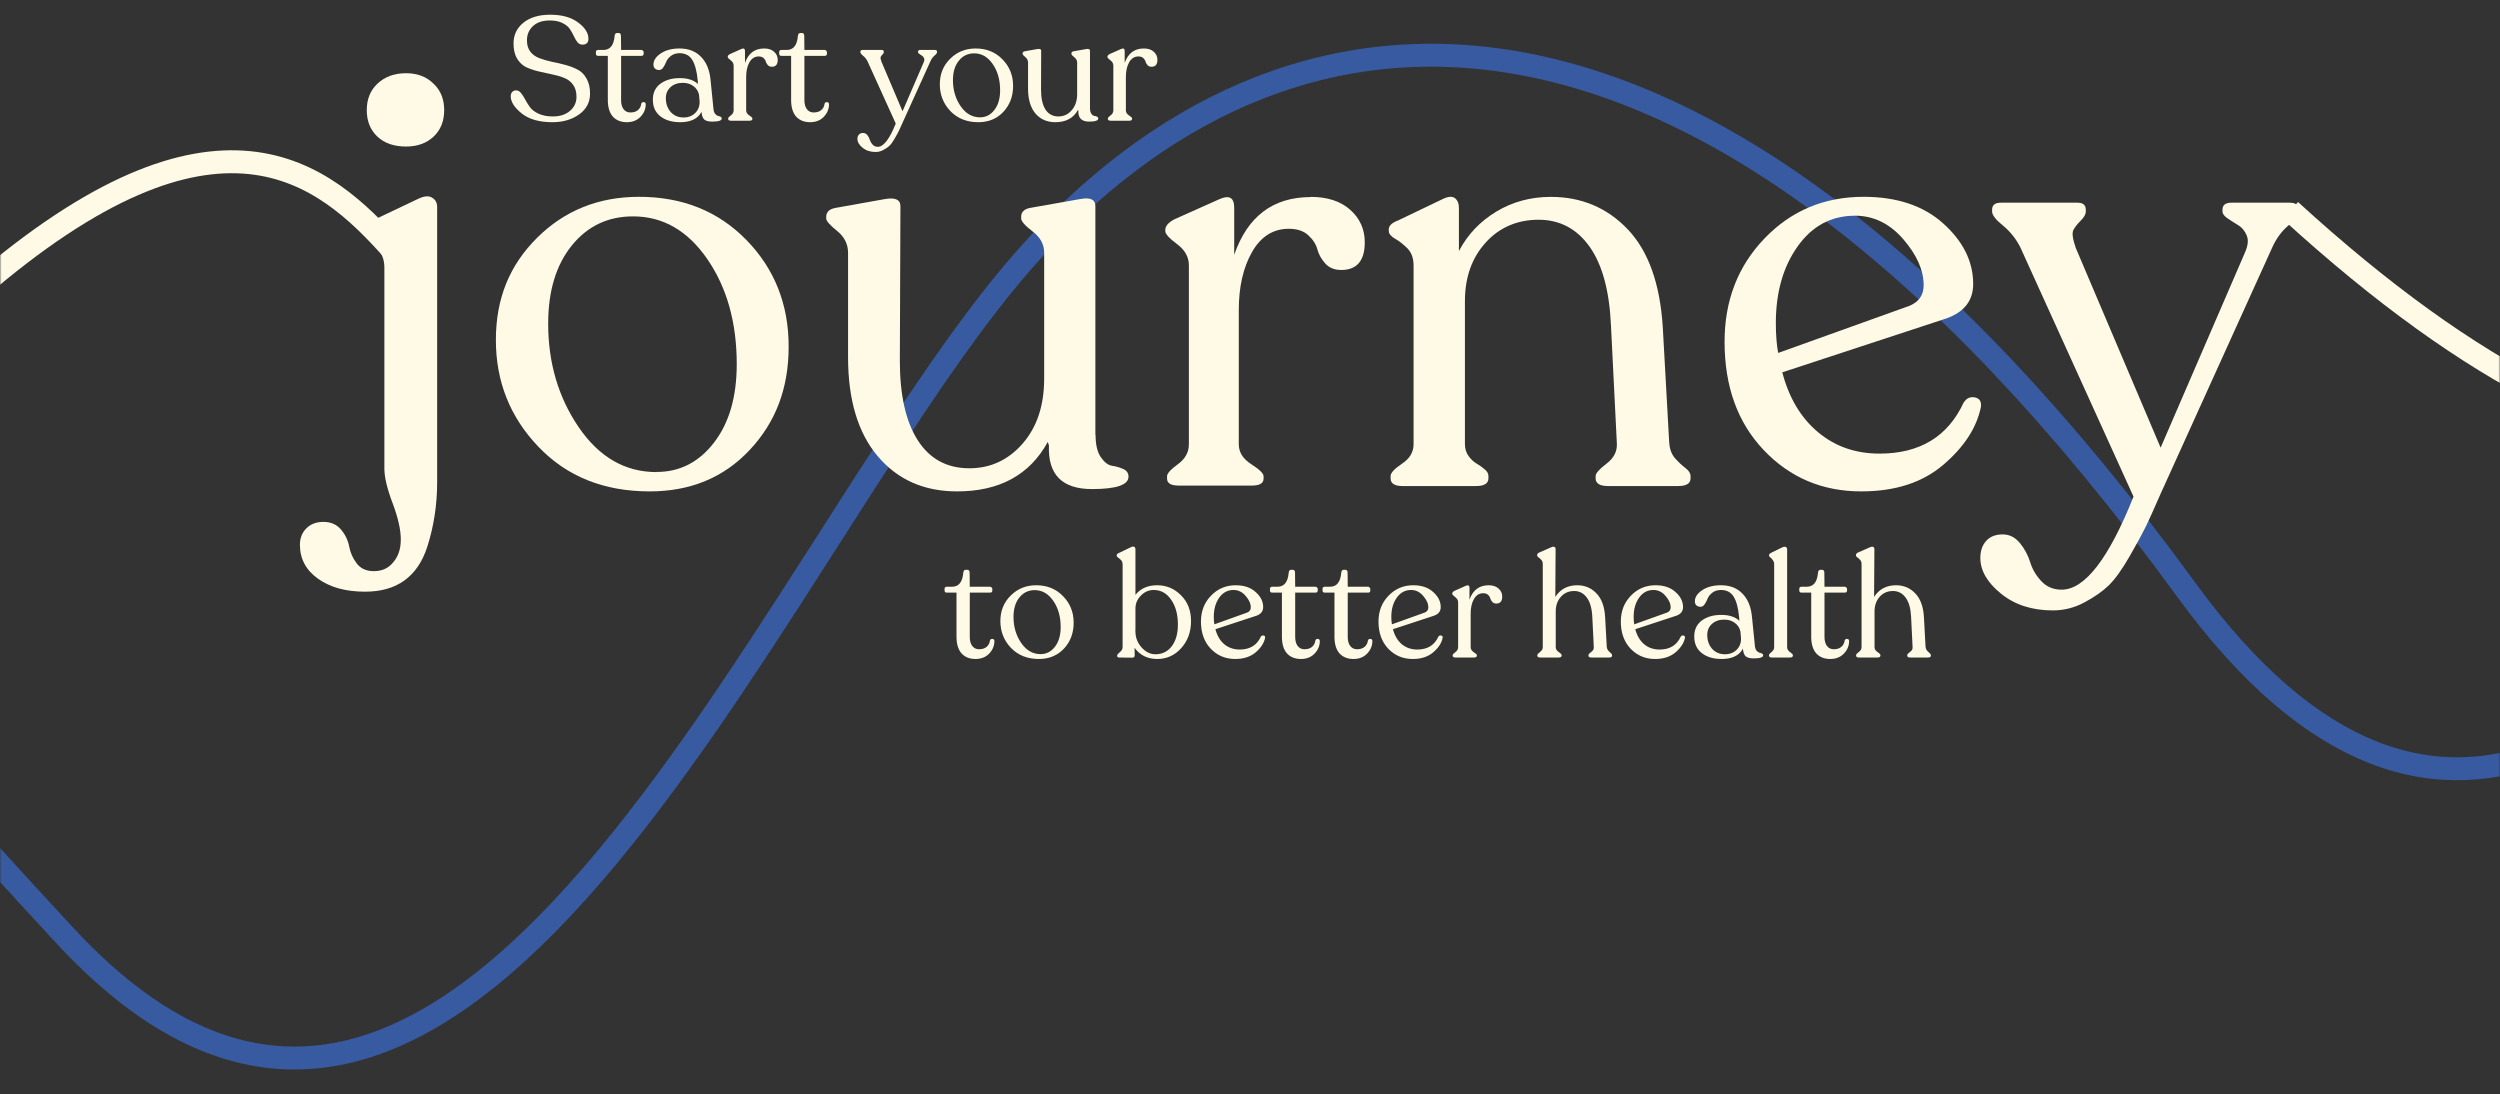 <?xml version="1.0" encoding="UTF-8"?> <svg xmlns="http://www.w3.org/2000/svg" width="763" height="334" viewBox="0 0 763 334" fill="none"><rect x="0" y="0" width="763" height="334" fill="#333333" stroke="none"/><g clip-path="url(#clip0_2518_16080)"><mask id="mask0_2518_16080" style="mask-type:alpha" maskUnits="userSpaceOnUse" x="0" y="-8" width="763" height="342"><rect y="-8" width="763" height="342" fill="#D9D9D9"></rect></mask><g mask="url(#mask0_2518_16080)"><path d="M-379.539 70.014C-211.324 12.039 -99.988 156.234 19.82 285.563C139.628 414.893 232.812 174.072 309.054 83.393C385.296 -7.286 513.573 -31.07 667.267 180.02C820.96 391.109 973.04 -65.261 991.596 -246.62" stroke="#375AA0" stroke-width="7"></path><path d="M334.367 132.71C334.367 135.705 334.899 137.991 335.983 139.548C337.067 141.105 338.19 141.972 339.392 142.15C340.594 142.327 341.737 142.662 342.802 143.135C343.886 143.608 344.418 144.396 344.418 145.48C344.418 148.003 340.693 149.264 333.263 149.264C324.158 149.264 319.783 144.83 320.138 135.962L319.783 134.878C314.265 144.948 305.042 149.974 292.094 149.974C282.023 149.974 273.963 146.407 267.912 139.272C261.862 132.138 258.827 122.048 258.827 108.982V77.154C258.827 74.513 257.723 72.306 255.496 70.493C253.27 68.699 252.166 67.438 252.166 66.709V66.177C252.166 64.738 253.073 63.831 254.866 63.477L269.962 60.777C273.194 60.185 274.81 60.895 274.81 62.925L274.633 110.204C274.633 120.629 276.465 128.689 280.111 134.385C283.757 140.08 289.02 142.918 295.839 142.918C302.303 142.918 307.742 140.396 312.117 135.37C316.492 130.345 318.679 123.743 318.679 115.584V77.115C318.679 74.592 317.517 72.444 315.171 70.65C312.826 68.857 311.663 67.536 311.663 66.689V66.157C311.663 64.718 312.57 63.812 314.364 63.457L329.637 60.757C332.751 60.166 334.308 60.875 334.308 62.905V132.67L334.367 132.71Z" fill="#FFFAE6"></path><path d="M399.974 60.088C405.117 60.088 409.177 61.408 412.114 64.049C415.05 66.69 416.528 69.981 416.528 73.942C416.528 79.579 414.124 82.397 409.335 82.397C407.305 82.397 405.669 81.747 404.487 80.426C403.285 79.106 402.477 77.667 402.063 76.11C401.649 74.553 400.723 73.115 399.284 71.794C397.846 70.474 395.875 69.823 393.352 69.823C388.563 69.823 384.818 72.188 382.118 76.918C379.418 81.648 378.079 87.56 378.079 94.635V135.627C378.079 138.032 379.34 140.042 381.862 141.658C384.385 143.274 385.646 144.516 385.646 145.343V146.053C385.646 147.491 384.444 148.201 382.06 148.201H359.77C357.366 148.201 356.183 147.491 356.183 146.053V145.343C356.183 144.516 357.287 143.274 359.514 141.658C361.721 140.042 362.845 138.032 362.845 135.627V80.978C362.845 78.455 361.642 76.307 359.258 74.514C356.853 72.721 355.651 71.4 355.651 70.553V70.198C355.651 68.996 356.558 67.931 358.351 66.966L372.009 60.856C375.122 59.418 376.679 60.265 376.679 63.379V77.766C380.759 66.02 388.543 60.147 400.053 60.147L399.974 60.088Z" fill="#FFFAE6"></path><path d="M509.47 135.234C509.588 137.145 510.199 138.702 511.263 139.904C512.347 141.106 513.391 142.092 514.416 142.86C515.441 143.649 515.954 144.457 515.954 145.284V145.994C515.954 147.551 514.692 148.339 512.17 148.339H490.767C488.244 148.339 486.983 147.551 486.983 145.994V145.284C486.983 144.457 488.086 143.195 490.313 141.501C492.521 139.825 493.585 137.796 493.467 135.391L491.674 99.425C491.201 88.763 489.013 80.702 485.111 75.243C481.209 69.784 476.026 67.065 469.562 67.065C463.097 67.065 457.579 69.41 453.382 74.081C449.184 78.751 447.095 84.683 447.095 91.877V135.569C447.095 137.007 447.489 138.229 448.257 139.254C449.026 140.279 449.854 141.028 450.682 141.501C451.509 141.974 452.337 142.545 453.106 143.215C453.894 143.865 454.268 144.555 454.268 145.284V145.994C454.268 147.551 453.007 148.339 450.485 148.339H428.018C425.613 148.339 424.411 147.551 424.411 145.994V145.284C424.411 144.319 425.574 143.077 427.919 141.501C430.264 139.944 431.427 137.973 431.427 135.569V81.097C431.427 78.83 430.796 77.056 429.535 75.795C428.274 74.534 427.013 73.548 425.751 72.839C424.49 72.11 423.86 71.341 423.86 70.494V69.962C423.86 68.878 424.825 67.991 426.737 67.262L440.217 60.798C441.892 59.97 443.153 59.832 444.001 60.443C444.829 61.054 445.262 62.059 445.262 63.498V76.623C447.903 71.597 451.706 67.577 456.673 64.581C461.639 61.586 467.197 60.088 473.306 60.088C482.647 60.088 490.472 63.379 496.778 69.981C503.065 76.584 506.631 86.516 507.479 99.819L509.449 135.234H509.47Z" fill="#FFFAE6"></path><path d="M698.979 61.88C700.654 61.88 701.501 62.59 701.501 64.028V64.56C701.501 65.644 700.456 67.083 698.348 68.876C696.259 70.67 694.604 72.956 693.402 75.715L659.425 150.683C657.375 155.353 655.898 158.684 654.932 160.655C653.966 162.626 652.33 165.661 649.985 169.74C647.64 173.82 645.512 176.776 643.6 178.648C641.689 180.5 639.186 182.235 636.131 183.871C633.076 185.506 629.864 186.295 626.514 186.295C620.168 186.295 614.886 184.58 610.688 181.171C606.49 177.761 604.401 174.135 604.401 170.292C604.401 168.144 604.993 166.39 606.195 165.069C607.397 163.749 609.072 163.099 611.22 163.099C613.25 163.099 615.004 163.966 616.442 165.7C617.881 167.434 618.926 169.385 619.596 171.534C620.246 173.682 621.389 175.633 623.005 177.367C624.621 179.101 626.69 179.968 629.213 179.968C636.288 179.968 643.6 170.489 651.148 151.57L616.621 75.518C615.3 72.877 613.527 70.67 611.319 68.857C609.092 67.063 607.988 65.624 607.988 64.541V64.008C607.988 62.57 608.895 61.86 610.688 61.86H634.062C635.737 61.86 636.584 62.57 636.584 64.008V64.541C636.584 65.388 636.072 66.314 635.047 67.319C634.023 68.344 633.273 69.29 632.8 70.197C632.327 71.103 632.564 72.916 633.53 75.675L659.425 136.631L685.144 77.114C686.11 74.966 686.287 73.192 685.676 71.813C685.085 70.433 684.237 69.408 683.153 68.758C682.069 68.108 681.005 67.418 679.921 66.689C678.837 65.979 678.305 65.25 678.305 64.541V64.008C678.305 62.57 679.212 61.86 681.005 61.86H698.979V61.88Z" fill="#FFFAE6"></path><path d="M1473.06 -64.762C1452.11 -88.285 1410.21 -123.202 1336.33 -59.249C1262.45 4.704 1233.78 33.373 1129.03 -1.912C1024.28 -37.196 984.587 23.449 933.866 86.299C883.145 149.15 811.914 167.453 699.004 64.246" stroke="#FFFAE6" stroke-width="7"></path><path d="M198.266 149.973C184.352 149.973 173.059 145.46 164.368 136.395C155.677 127.349 151.342 116.47 151.342 103.759C151.342 91.047 155.539 80.898 163.935 72.562C172.33 64.225 182.697 60.067 195.034 60.067C208.336 60.067 219.274 64.481 227.847 73.291C236.42 82.1 240.696 92.92 240.696 105.749C240.696 118.579 236.735 128.847 228.833 137.301C220.93 145.756 210.741 149.973 198.266 149.973ZM200.414 144.041C207.489 144.041 213.323 141.046 217.934 135.055C222.546 129.063 224.852 121.102 224.852 111.149C224.852 98.438 221.856 87.756 215.865 79.065C209.874 70.374 202.326 66.038 193.201 66.038C185.535 66.038 179.287 69.014 174.498 74.946C169.709 80.878 167.305 88.82 167.305 98.773C167.305 110.755 170.419 121.318 176.646 130.423C182.874 139.528 190.796 144.081 200.374 144.081L200.414 144.041Z" fill="#FFFAE6"></path><path d="M599.356 122.836C600.184 121.515 601.327 121.003 602.766 121.299C604.204 121.594 604.796 122.58 604.56 124.275C603.239 130.62 599.396 136.493 593.051 141.893C586.705 147.293 578.368 149.973 568.061 149.973C556.197 149.973 546.284 145.776 538.302 137.38C530.32 128.985 526.34 117.968 526.34 104.291C526.34 91.698 530.419 81.194 538.558 72.739C546.697 64.284 556.768 60.067 568.77 60.067C578.959 60.067 587.079 62.787 593.129 68.246C599.18 73.705 602.214 79.834 602.214 86.672C602.214 91.836 599.396 95.363 593.76 97.275L543.958 113.632C545.988 121.417 549.615 127.507 554.837 131.882C560.06 136.257 566.307 138.444 573.618 138.444C585.955 138.444 594.529 133.222 599.337 122.796L599.356 122.836ZM566.09 65.841C558.897 65.841 553.083 68.955 548.649 75.183C544.214 81.41 541.988 89.215 541.988 98.556C541.988 102.143 542.224 105.217 542.697 107.72L582.783 93.334C585.66 92.131 587.099 90.042 587.099 87.047C587.099 82.494 585.029 77.823 580.89 73.015C576.751 68.226 571.805 65.822 566.051 65.822L566.09 65.841Z" fill="#FFFAE6"></path><path d="M119.932 76.338C98.981 52.815 66.538 24.585 -7.34 88.538C-81.217 152.491 -109.884 181.159 -214.635 145.875C-319.385 110.591 -359.08 171.236 -409.801 234.086C-460.523 296.936 -531.754 315.24 -644.664 212.033" stroke="#FFFAE6" stroke-width="7"></path></g><path d="M123.934 44.721C120.235 44.721 117.311 43.706 115.163 41.678C113.015 39.649 111.941 36.964 111.941 33.623C111.941 30.281 113.015 27.596 115.163 25.568C117.43 23.42 120.354 22.346 123.934 22.346C127.395 22.346 130.199 23.42 132.347 25.568C134.495 27.596 135.569 30.281 135.569 33.623C135.569 36.964 134.495 39.649 132.347 41.678C130.199 43.706 127.395 44.721 123.934 44.721ZM111.404 180.582C105.557 180.582 100.783 179.269 97.084 176.644C93.385 174.018 91.535 170.558 91.535 166.262C91.535 164.233 92.192 162.562 93.504 161.25C94.817 159.937 96.547 159.281 98.695 159.281C100.962 159.281 102.752 160.056 104.065 161.608C105.378 163.159 106.213 164.889 106.571 166.799C106.929 168.708 107.705 170.438 108.898 171.99C110.091 173.541 111.822 174.317 114.089 174.317C116.595 174.317 118.564 173.422 119.996 171.632C121.547 169.842 122.323 167.515 122.323 164.651C122.323 161.667 121.488 157.968 119.817 153.553C118.146 149.137 117.311 145.617 117.311 142.992V81.595C117.311 78.85 116.237 76.523 114.089 74.614C111.941 72.704 110.867 71.392 110.867 70.676V70.139C110.867 69.303 111.702 68.408 113.373 67.454L127.693 60.652C129.483 59.816 130.855 59.697 131.81 60.294C132.884 60.89 133.421 61.845 133.421 63.158V147.109C133.421 154.03 132.407 160.653 130.378 166.978C127.395 176.047 121.07 180.582 111.404 180.582Z" fill="#FFFAE6"></path><path d="M168.565 37.296C164.605 37.296 161.5 36.411 159.25 34.641C157 32.841 155.875 31.086 155.875 29.376C155.875 28.836 156.025 28.401 156.325 28.071C156.625 27.741 157.045 27.576 157.585 27.576C158.155 27.606 158.65 27.906 159.07 28.476C159.52 29.016 159.94 29.676 160.33 30.456C160.75 31.236 161.245 32.016 161.815 32.796C162.385 33.546 163.255 34.191 164.425 34.731C165.625 35.271 167.065 35.541 168.745 35.541C170.875 35.541 172.6 34.986 173.92 33.876C175.27 32.736 175.945 31.281 175.945 29.511C175.945 28.011 175.585 26.781 174.865 25.821C174.175 24.861 173.26 24.171 172.12 23.751C171.01 23.301 169.765 22.941 168.385 22.671C167.035 22.401 165.67 22.101 164.29 21.771C162.91 21.441 161.65 21.006 160.51 20.466C159.4 19.896 158.485 19.011 157.765 17.811C157.075 16.611 156.73 15.096 156.73 13.266C156.73 10.686 157.72 8.586 159.7 6.966C161.71 5.316 164.455 4.491 167.935 4.491C171.475 4.491 174.295 5.271 176.395 6.831C178.525 8.391 179.59 10.056 179.59 11.826C179.59 13.026 178.975 13.626 177.745 13.626C177.145 13.626 176.635 13.371 176.215 12.861C175.825 12.351 175.465 11.736 175.135 11.016C174.805 10.296 174.4 9.576 173.92 8.856C173.44 8.136 172.675 7.521 171.625 7.011C170.605 6.501 169.33 6.246 167.8 6.246C165.61 6.246 163.9 6.816 162.67 7.956C161.44 9.096 160.825 10.551 160.825 12.321C160.825 13.731 161.17 14.886 161.86 15.786C162.58 16.686 163.51 17.346 164.65 17.766C165.79 18.186 167.035 18.546 168.385 18.846C169.765 19.116 171.13 19.431 172.48 19.791C173.86 20.151 175.12 20.631 176.26 21.231C177.4 21.801 178.315 22.716 179.005 23.976C179.725 25.206 180.085 26.736 180.085 28.566C180.085 31.206 178.975 33.321 176.755 34.911C174.535 36.501 171.805 37.296 168.565 37.296ZM191.313 37.296C189.513 37.296 188.088 36.726 187.038 35.586C186.018 34.416 185.508 32.721 185.508 30.501V17.046H182.538C182.088 17.046 181.863 16.821 181.863 16.371V15.921C181.863 15.471 182.088 15.246 182.538 15.246H184.158C186.198 15.246 187.338 13.821 187.578 10.971C187.638 10.371 187.893 10.071 188.343 10.071H188.793C189.273 10.071 189.513 10.371 189.513 10.971L189.558 15.246H195.768C195.948 15.246 196.098 15.321 196.218 15.471C196.368 15.591 196.443 15.741 196.443 15.921V16.371C196.443 16.821 196.218 17.046 195.768 17.046H189.558V30.546C189.558 31.746 189.813 32.676 190.323 33.336C190.833 33.996 191.523 34.326 192.393 34.326C193.353 34.326 194.118 34.086 194.688 33.606C195.288 33.096 195.633 32.436 195.723 31.626C195.873 31.266 196.128 31.116 196.488 31.176C196.878 31.206 197.073 31.416 197.073 31.806C197.073 33.276 196.533 34.566 195.453 35.676C194.403 36.756 193.023 37.296 191.313 37.296ZM217.748 33.246C217.808 33.876 217.973 34.371 218.243 34.731C218.513 35.061 218.798 35.271 219.098 35.361C219.398 35.421 219.668 35.511 219.908 35.631C220.148 35.751 220.268 35.931 220.268 36.171C220.268 36.801 219.308 37.116 217.388 37.116C216.308 37.116 215.513 36.921 215.003 36.531C214.493 36.111 214.193 35.316 214.103 34.146C212.963 36.246 210.803 37.296 207.623 37.296C205.103 37.296 203.078 36.696 201.548 35.496C200.018 34.296 199.253 32.631 199.253 30.501C199.223 28.401 199.973 26.766 201.503 25.596C203.063 24.426 205.058 23.841 207.488 23.841C209.888 23.841 211.733 24.441 213.023 25.641L212.933 24.426C212.663 21.666 212.108 19.611 211.268 18.261C210.428 16.911 209.138 16.236 207.398 16.236C206.348 16.236 205.478 16.506 204.788 17.046C204.098 17.586 203.618 18.171 203.348 18.801C203.108 19.431 202.808 20.016 202.448 20.556C202.088 21.096 201.668 21.366 201.188 21.366C200.648 21.366 200.213 21.216 199.883 20.916C199.583 20.616 199.433 20.211 199.433 19.701C199.433 18.441 200.168 17.316 201.638 16.326C203.138 15.306 205.058 14.796 207.398 14.796C210.128 14.796 212.303 15.636 213.923 17.316C215.573 18.966 216.548 21.291 216.848 24.291L217.748 33.246ZM208.613 35.856C210.083 35.856 211.283 35.391 212.213 34.461C213.143 33.501 213.578 32.316 213.518 30.906L213.338 28.881C213.098 27.801 212.528 26.931 211.628 26.271C210.758 25.611 209.678 25.281 208.388 25.281C206.858 25.281 205.613 25.716 204.653 26.586C203.693 27.456 203.213 28.581 203.213 29.961C203.213 31.641 203.708 33.051 204.698 34.191C205.718 35.301 207.023 35.856 208.613 35.856ZM233.222 14.796C234.512 14.796 235.517 15.126 236.237 15.786C236.987 16.446 237.362 17.271 237.362 18.261C237.362 19.671 236.762 20.376 235.562 20.376C235.052 20.376 234.647 20.211 234.347 19.881C234.047 19.551 233.837 19.191 233.717 18.801C233.627 18.411 233.402 18.051 233.042 17.721C232.682 17.391 232.187 17.226 231.557 17.226C230.357 17.226 229.412 17.826 228.722 19.026C228.062 20.196 227.732 21.666 227.732 23.436V33.696C227.732 34.296 228.047 34.806 228.677 35.226C229.307 35.616 229.622 35.916 229.622 36.126V36.306C229.622 36.666 229.322 36.846 228.722 36.846H223.142C222.542 36.846 222.242 36.666 222.242 36.306V36.126C222.242 35.916 222.512 35.616 223.052 35.226C223.622 34.806 223.907 34.296 223.907 33.696V20.016C223.907 19.386 223.607 18.846 223.007 18.396C222.407 17.946 222.107 17.616 222.107 17.406V17.316C222.107 17.016 222.332 16.746 222.782 16.506L226.202 14.976C226.982 14.616 227.372 14.826 227.372 15.606V19.206C228.392 16.266 230.342 14.796 233.222 14.796ZM247.256 37.296C245.456 37.296 244.031 36.726 242.981 35.586C241.961 34.416 241.451 32.721 241.451 30.501V17.046H238.481C238.031 17.046 237.806 16.821 237.806 16.371V15.921C237.806 15.471 238.031 15.246 238.481 15.246H240.101C242.141 15.246 243.281 13.821 243.521 10.971C243.581 10.371 243.836 10.071 244.286 10.071H244.736C245.216 10.071 245.456 10.371 245.456 10.971L245.501 15.246H251.711C251.891 15.246 252.041 15.321 252.161 15.471C252.311 15.591 252.386 15.741 252.386 15.921V16.371C252.386 16.821 252.161 17.046 251.711 17.046H245.501V30.546C245.501 31.746 245.756 32.676 246.266 33.336C246.776 33.996 247.466 34.326 248.336 34.326C249.296 34.326 250.061 34.086 250.631 33.606C251.231 33.096 251.576 32.436 251.666 31.626C251.816 31.266 252.071 31.116 252.431 31.176C252.821 31.206 253.016 31.416 253.016 31.806C253.016 33.276 252.476 34.566 251.396 35.676C250.346 36.756 248.966 37.296 247.256 37.296ZM285.355 15.246C285.775 15.246 285.985 15.426 285.985 15.786V15.921C285.985 16.191 285.715 16.551 285.175 17.001C284.665 17.451 284.26 18.021 283.96 18.711L275.455 37.476C274.945 38.646 274.57 39.471 274.33 39.951C274.09 40.461 273.67 41.226 273.07 42.246C272.5 43.266 271.975 44.001 271.495 44.451C271.015 44.931 270.385 45.366 269.605 45.756C268.855 46.176 268.06 46.386 267.22 46.386C265.63 46.386 264.31 45.951 263.26 45.081C262.21 44.241 261.685 43.341 261.685 42.381C261.685 41.841 261.835 41.406 262.135 41.076C262.435 40.746 262.855 40.581 263.395 40.581C263.905 40.581 264.34 40.791 264.7 41.211C265.06 41.661 265.315 42.156 265.465 42.696C265.645 43.236 265.93 43.716 266.32 44.136C266.74 44.586 267.265 44.811 267.895 44.811C269.665 44.811 271.495 42.441 273.385 37.701L264.745 18.666C264.415 18.006 263.965 17.451 263.395 17.001C262.855 16.551 262.585 16.191 262.585 15.921V15.786C262.585 15.426 262.81 15.246 263.26 15.246H269.11C269.53 15.246 269.74 15.426 269.74 15.786V15.921C269.74 16.131 269.605 16.371 269.335 16.641C269.095 16.881 268.915 17.121 268.795 17.361C268.675 17.571 268.735 18.021 268.975 18.711L275.455 33.966L281.89 19.071C282.13 18.531 282.175 18.096 282.025 17.766C281.875 17.406 281.665 17.151 281.395 17.001C281.125 16.821 280.855 16.641 280.585 16.461C280.315 16.281 280.18 16.101 280.18 15.921V15.786C280.18 15.426 280.405 15.246 280.855 15.246H285.355ZM298.577 37.296C295.097 37.296 292.262 36.171 290.072 33.921C287.912 31.641 286.832 28.911 286.832 25.731C286.832 22.611 287.882 20.016 289.982 17.946C292.082 15.846 294.677 14.796 297.767 14.796C301.097 14.796 303.827 15.906 305.957 18.126C308.117 20.316 309.197 23.016 309.197 26.226C309.197 29.376 308.207 32.016 306.227 34.146C304.247 36.246 301.697 37.296 298.577 37.296ZM299.117 35.811C300.887 35.811 302.342 35.061 303.482 33.561C304.652 32.061 305.237 30.066 305.237 27.576C305.237 24.396 304.487 21.726 302.987 19.566C301.487 17.376 299.597 16.281 297.317 16.281C295.397 16.281 293.837 17.031 292.637 18.531C291.437 20.001 290.837 21.981 290.837 24.471C290.837 27.471 291.617 30.111 293.177 32.391C294.737 34.671 296.717 35.811 299.117 35.811ZM332.662 32.976C332.662 33.726 332.797 34.296 333.067 34.686C333.337 35.076 333.622 35.301 333.922 35.361C334.222 35.391 334.507 35.466 334.777 35.586C335.047 35.706 335.182 35.901 335.182 36.171C335.182 36.801 334.252 37.116 332.392 37.116C330.112 37.116 329.017 36.006 329.107 33.786L329.017 33.516C327.637 36.036 325.327 37.296 322.087 37.296C319.567 37.296 317.542 36.411 316.012 34.641C314.512 32.841 313.762 30.306 313.762 27.036V19.071C313.762 18.411 313.477 17.856 312.907 17.406C312.367 16.956 312.097 16.641 312.097 16.461V16.326C312.097 15.966 312.322 15.741 312.772 15.651L316.552 14.976C317.362 14.826 317.767 15.006 317.767 15.516L317.722 27.351C317.722 29.961 318.172 31.986 319.072 33.426C320.002 34.836 321.322 35.541 323.032 35.541C324.652 35.541 326.002 34.911 327.082 33.651C328.192 32.391 328.747 30.741 328.747 28.701V19.071C328.747 18.441 328.447 17.901 327.847 17.451C327.277 17.001 326.992 16.671 326.992 16.461V16.326C326.992 15.966 327.217 15.741 327.667 15.651L331.492 14.976C332.272 14.826 332.662 15.006 332.662 15.516V32.976ZM349.106 14.796C350.396 14.796 351.401 15.126 352.121 15.786C352.871 16.446 353.246 17.271 353.246 18.261C353.246 19.671 352.646 20.376 351.446 20.376C350.936 20.376 350.531 20.211 350.231 19.881C349.931 19.551 349.721 19.191 349.601 18.801C349.511 18.411 349.286 18.051 348.926 17.721C348.566 17.391 348.071 17.226 347.441 17.226C346.241 17.226 345.296 17.826 344.606 19.026C343.946 20.196 343.616 21.666 343.616 23.436V33.696C343.616 34.296 343.931 34.806 344.561 35.226C345.191 35.616 345.506 35.916 345.506 36.126V36.306C345.506 36.666 345.206 36.846 344.606 36.846H339.026C338.426 36.846 338.126 36.666 338.126 36.306V36.126C338.126 35.916 338.396 35.616 338.936 35.226C339.506 34.806 339.791 34.296 339.791 33.696V20.016C339.791 19.386 339.491 18.846 338.891 18.396C338.291 17.946 337.991 17.616 337.991 17.406V17.316C337.991 17.016 338.216 16.746 338.666 16.506L342.086 14.976C342.866 14.616 343.256 14.826 343.256 15.606V19.206C344.276 16.266 346.226 14.796 349.106 14.796Z" fill="#FFFAE6"></path><path d="M297.73 201.122C295.93 201.122 294.505 200.552 293.455 199.412C292.435 198.242 291.925 196.547 291.925 194.327V180.872H288.955C288.505 180.872 288.28 180.647 288.28 180.197V179.747C288.28 179.297 288.505 179.072 288.955 179.072H290.575C292.615 179.072 293.755 177.647 293.995 174.797C294.055 174.197 294.31 173.897 294.76 173.897H295.21C295.69 173.897 295.93 174.197 295.93 174.797L295.975 179.072H302.185C302.365 179.072 302.515 179.147 302.635 179.297C302.785 179.417 302.86 179.567 302.86 179.747V180.197C302.86 180.647 302.635 180.872 302.185 180.872H295.975V194.372C295.975 195.572 296.23 196.502 296.74 197.162C297.25 197.822 297.94 198.152 298.81 198.152C299.77 198.152 300.535 197.912 301.105 197.432C301.705 196.922 302.05 196.262 302.14 195.452C302.29 195.092 302.545 194.942 302.905 195.002C303.295 195.032 303.49 195.242 303.49 195.632C303.49 197.102 302.95 198.392 301.87 199.502C300.82 200.582 299.44 201.122 297.73 201.122ZM317.059 201.122C313.579 201.122 310.744 199.997 308.554 197.747C306.394 195.467 305.314 192.737 305.314 189.557C305.314 186.437 306.364 183.842 308.464 181.772C310.564 179.672 313.159 178.622 316.249 178.622C319.579 178.622 322.309 179.732 324.439 181.952C326.599 184.142 327.679 186.842 327.679 190.052C327.679 193.202 326.689 195.842 324.709 197.972C322.729 200.072 320.179 201.122 317.059 201.122ZM317.599 199.637C319.369 199.637 320.824 198.887 321.964 197.387C323.134 195.887 323.719 193.892 323.719 191.402C323.719 188.222 322.969 185.552 321.469 183.392C319.969 181.202 318.079 180.107 315.799 180.107C313.879 180.107 312.319 180.857 311.119 182.357C309.919 183.827 309.319 185.807 309.319 188.297C309.319 191.297 310.099 193.937 311.659 196.217C313.219 198.497 315.199 199.637 317.599 199.637ZM346.536 181.547C348.096 179.597 350.301 178.622 353.151 178.622C356.001 178.622 358.431 179.642 360.441 181.682C362.481 183.692 363.501 186.317 363.501 189.557C363.501 192.857 362.496 195.617 360.486 197.837C358.506 200.027 356.076 201.122 353.196 201.122C350.226 201.122 347.916 199.982 346.266 197.702L346.311 199.997C346.311 200.477 346.056 200.717 345.546 200.717L341.631 200.672C341.181 200.672 340.956 200.507 340.956 200.177V200.042C340.956 199.832 341.226 199.502 341.766 199.052C342.336 198.602 342.621 198.077 342.621 197.477V172.277C342.621 171.737 342.471 171.302 342.171 170.972C341.871 170.642 341.571 170.387 341.271 170.207C340.971 169.997 340.821 169.787 340.821 169.577V169.442C340.821 169.172 341.076 168.932 341.586 168.722L345.141 167.012C345.561 166.802 345.891 166.757 346.131 166.877C346.401 166.997 346.536 167.252 346.536 167.642V181.547ZM352.611 199.682C354.711 199.682 356.376 198.872 357.606 197.252C358.866 195.602 359.496 193.397 359.496 190.637C359.496 187.517 358.806 184.982 357.426 183.032C356.076 181.052 354.306 180.062 352.116 180.062C350.616 180.062 349.311 180.632 348.201 181.772C347.091 182.882 346.536 184.202 346.536 185.732V192.122L346.491 192.752H346.536C346.536 194.552 347.151 196.157 348.381 197.567C349.641 198.977 351.051 199.682 352.611 199.682ZM384.801 194.327C385.011 193.997 385.296 193.877 385.656 193.967C386.016 194.027 386.166 194.267 386.106 194.687C385.776 196.277 384.816 197.747 383.226 199.097C381.636 200.447 379.551 201.122 376.971 201.122C374.001 201.122 371.511 200.072 369.501 197.972C367.521 195.872 366.531 193.112 366.531 189.692C366.531 186.542 367.551 183.917 369.591 181.817C371.631 179.687 374.151 178.622 377.151 178.622C379.701 178.622 381.726 179.312 383.226 180.692C384.756 182.042 385.521 183.572 385.521 185.282C385.521 186.572 384.816 187.457 383.406 187.937L370.941 192.032C371.451 193.982 372.351 195.512 373.641 196.622C374.961 197.702 376.536 198.242 378.366 198.242C381.456 198.242 383.601 196.937 384.801 194.327ZM376.476 180.062C374.676 180.062 373.221 180.842 372.111 182.402C371.001 183.962 370.446 185.912 370.446 188.252C370.446 189.152 370.506 189.917 370.626 190.547L380.661 186.947C381.381 186.647 381.741 186.122 381.741 185.372C381.741 184.232 381.216 183.062 380.166 181.862C379.146 180.662 377.916 180.062 376.476 180.062ZM397.046 201.122C395.246 201.122 393.821 200.552 392.771 199.412C391.751 198.242 391.241 196.547 391.241 194.327V180.872H388.271C387.821 180.872 387.596 180.647 387.596 180.197V179.747C387.596 179.297 387.821 179.072 388.271 179.072H389.891C391.931 179.072 393.071 177.647 393.311 174.797C393.371 174.197 393.626 173.897 394.076 173.897H394.526C395.006 173.897 395.246 174.197 395.246 174.797L395.291 179.072H401.501C401.681 179.072 401.831 179.147 401.951 179.297C402.101 179.417 402.176 179.567 402.176 179.747V180.197C402.176 180.647 401.951 180.872 401.501 180.872H395.291V194.372C395.291 195.572 395.546 196.502 396.056 197.162C396.566 197.822 397.256 198.152 398.126 198.152C399.086 198.152 399.851 197.912 400.421 197.432C401.021 196.922 401.366 196.262 401.456 195.452C401.606 195.092 401.861 194.942 402.221 195.002C402.611 195.032 402.806 195.242 402.806 195.632C402.806 197.102 402.266 198.392 401.186 199.502C400.136 200.582 398.756 201.122 397.046 201.122ZM413.086 201.122C411.286 201.122 409.861 200.552 408.811 199.412C407.791 198.242 407.281 196.547 407.281 194.327V180.872H404.311C403.861 180.872 403.636 180.647 403.636 180.197V179.747C403.636 179.297 403.861 179.072 404.311 179.072H405.931C407.971 179.072 409.111 177.647 409.351 174.797C409.411 174.197 409.666 173.897 410.116 173.897H410.566C411.046 173.897 411.286 174.197 411.286 174.797L411.331 179.072H417.541C417.721 179.072 417.871 179.147 417.991 179.297C418.141 179.417 418.216 179.567 418.216 179.747V180.197C418.216 180.647 417.991 180.872 417.541 180.872H411.331V194.372C411.331 195.572 411.586 196.502 412.096 197.162C412.606 197.822 413.296 198.152 414.166 198.152C415.126 198.152 415.891 197.912 416.461 197.432C417.061 196.922 417.406 196.262 417.496 195.452C417.646 195.092 417.901 194.942 418.261 195.002C418.651 195.032 418.846 195.242 418.846 195.632C418.846 197.102 418.306 198.392 417.226 199.502C416.176 200.582 414.796 201.122 413.086 201.122ZM438.986 194.327C439.196 193.997 439.481 193.877 439.841 193.967C440.201 194.027 440.351 194.267 440.291 194.687C439.961 196.277 439.001 197.747 437.411 199.097C435.821 200.447 433.736 201.122 431.156 201.122C428.186 201.122 425.696 200.072 423.686 197.972C421.706 195.872 420.716 193.112 420.716 189.692C420.716 186.542 421.736 183.917 423.776 181.817C425.816 179.687 428.336 178.622 431.336 178.622C433.886 178.622 435.911 179.312 437.411 180.692C438.941 182.042 439.706 183.572 439.706 185.282C439.706 186.572 439.001 187.457 437.591 187.937L425.126 192.032C425.636 193.982 426.536 195.512 427.826 196.622C429.146 197.702 430.721 198.242 432.551 198.242C435.641 198.242 437.786 196.937 438.986 194.327ZM430.661 180.062C428.861 180.062 427.406 180.842 426.296 182.402C425.186 183.962 424.631 185.912 424.631 188.252C424.631 189.152 424.691 189.917 424.811 190.547L434.846 186.947C435.566 186.647 435.926 186.122 435.926 185.372C435.926 184.232 435.401 183.062 434.351 181.862C433.331 180.662 432.101 180.062 430.661 180.062ZM454.336 178.622C455.626 178.622 456.631 178.952 457.351 179.612C458.101 180.272 458.476 181.097 458.476 182.087C458.476 183.497 457.876 184.202 456.676 184.202C456.166 184.202 455.761 184.037 455.461 183.707C455.161 183.377 454.951 183.017 454.831 182.627C454.741 182.237 454.516 181.877 454.156 181.547C453.796 181.217 453.301 181.052 452.671 181.052C451.471 181.052 450.526 181.652 449.836 182.852C449.176 184.022 448.846 185.492 448.846 187.262V197.522C448.846 198.122 449.161 198.632 449.791 199.052C450.421 199.442 450.736 199.742 450.736 199.952V200.132C450.736 200.492 450.436 200.672 449.836 200.672H444.256C443.656 200.672 443.356 200.492 443.356 200.132V199.952C443.356 199.742 443.626 199.442 444.166 199.052C444.736 198.632 445.021 198.122 445.021 197.522V183.842C445.021 183.212 444.721 182.672 444.121 182.222C443.521 181.772 443.221 181.442 443.221 181.232V181.142C443.221 180.842 443.446 180.572 443.896 180.332L447.316 178.802C448.096 178.442 448.486 178.652 448.486 179.432V183.032C449.506 180.092 451.456 178.622 454.336 178.622ZM490.384 197.432C490.444 198.032 490.729 198.542 491.239 198.962C491.749 199.382 492.004 199.712 492.004 199.952V200.132C492.004 200.492 491.704 200.672 491.104 200.672H485.704C485.104 200.672 484.804 200.492 484.804 200.132V199.952C484.804 199.742 484.939 199.532 485.209 199.322C485.509 199.112 485.794 198.872 486.064 198.602C486.334 198.302 486.454 197.927 486.424 197.477L485.974 188.297C485.854 185.717 485.299 183.752 484.309 182.402C483.319 181.052 482.029 180.377 480.439 180.377C478.789 180.377 477.439 180.962 476.389 182.132C475.339 183.302 474.814 184.787 474.814 186.587V197.522C474.814 198.092 475.114 198.587 475.714 199.007C476.314 199.397 476.614 199.712 476.614 199.952V200.087C476.614 200.477 476.299 200.672 475.669 200.672H470.044C469.474 200.672 469.189 200.477 469.189 200.087V199.952C469.189 199.712 469.459 199.397 469.999 199.007C470.569 198.587 470.854 198.092 470.854 197.522V172.097C470.854 171.587 470.704 171.182 470.404 170.882C470.134 170.552 469.849 170.297 469.549 170.117C469.279 169.907 469.144 169.712 469.144 169.532V169.397C469.144 169.067 469.354 168.812 469.774 168.632L473.464 167.012C473.854 166.832 474.169 166.802 474.409 166.922C474.649 167.012 474.769 167.237 474.769 167.597L474.679 182.177C476.209 179.807 478.444 178.622 481.384 178.622C483.724 178.622 485.674 179.447 487.234 181.097C488.824 182.717 489.709 185.147 489.889 188.387L490.384 197.432ZM512.946 194.327C513.156 193.997 513.441 193.877 513.801 193.967C514.161 194.027 514.311 194.267 514.251 194.687C513.921 196.277 512.961 197.747 511.371 199.097C509.781 200.447 507.696 201.122 505.116 201.122C502.146 201.122 499.656 200.072 497.646 197.972C495.666 195.872 494.676 193.112 494.676 189.692C494.676 186.542 495.696 183.917 497.736 181.817C499.776 179.687 502.296 178.622 505.296 178.622C507.846 178.622 509.871 179.312 511.371 180.692C512.901 182.042 513.666 183.572 513.666 185.282C513.666 186.572 512.961 187.457 511.551 187.937L499.086 192.032C499.596 193.982 500.496 195.512 501.786 196.622C503.106 197.702 504.681 198.242 506.511 198.242C509.601 198.242 511.746 196.937 512.946 194.327ZM504.621 180.062C502.821 180.062 501.366 180.842 500.256 182.402C499.146 183.962 498.591 185.912 498.591 188.252C498.591 189.152 498.651 189.917 498.771 190.547L508.806 186.947C509.526 186.647 509.886 186.122 509.886 185.372C509.886 184.232 509.361 183.062 508.311 181.862C507.291 180.662 506.061 180.062 504.621 180.062ZM535.586 197.072C535.646 197.702 535.811 198.197 536.081 198.557C536.351 198.887 536.636 199.097 536.936 199.187C537.236 199.247 537.506 199.337 537.746 199.457C537.986 199.577 538.106 199.757 538.106 199.997C538.106 200.627 537.146 200.942 535.226 200.942C534.146 200.942 533.351 200.747 532.841 200.357C532.331 199.937 532.031 199.142 531.941 197.972C530.801 200.072 528.641 201.122 525.461 201.122C522.941 201.122 520.916 200.522 519.386 199.322C517.856 198.122 517.091 196.457 517.091 194.327C517.061 192.227 517.811 190.592 519.341 189.422C520.901 188.252 522.896 187.667 525.326 187.667C527.726 187.667 529.571 188.267 530.861 189.467L530.771 188.252C530.501 185.492 529.946 183.437 529.106 182.087C528.266 180.737 526.976 180.062 525.236 180.062C524.186 180.062 523.316 180.332 522.626 180.872C521.936 181.412 521.456 181.997 521.186 182.627C520.946 183.257 520.646 183.842 520.286 184.382C519.926 184.922 519.506 185.192 519.026 185.192C518.486 185.192 518.051 185.042 517.721 184.742C517.421 184.442 517.271 184.037 517.271 183.527C517.271 182.267 518.006 181.142 519.476 180.152C520.976 179.132 522.896 178.622 525.236 178.622C527.966 178.622 530.141 179.462 531.761 181.142C533.411 182.792 534.386 185.117 534.686 188.117L535.586 197.072ZM526.451 199.682C527.921 199.682 529.121 199.217 530.051 198.287C530.981 197.327 531.416 196.142 531.356 194.732L531.176 192.707C530.936 191.627 530.366 190.757 529.466 190.097C528.596 189.437 527.516 189.107 526.226 189.107C524.696 189.107 523.451 189.542 522.491 190.412C521.531 191.282 521.051 192.407 521.051 193.787C521.051 195.467 521.546 196.877 522.536 198.017C523.556 199.127 524.861 199.682 526.451 199.682ZM540.754 200.672C540.184 200.672 539.899 200.477 539.899 200.087V199.952C539.899 199.712 540.154 199.397 540.664 199.007C541.204 198.587 541.474 198.092 541.474 197.522V172.232C541.474 171.722 541.339 171.302 541.069 170.972C540.829 170.612 540.574 170.327 540.304 170.117C540.034 169.907 539.899 169.712 539.899 169.532V169.442C539.899 169.202 540.109 168.962 540.529 168.722L544.039 167.012C544.489 166.832 544.834 166.817 545.074 166.967C545.314 167.087 545.434 167.312 545.434 167.642V197.522C545.434 198.092 545.719 198.587 546.289 199.007C546.889 199.397 547.189 199.712 547.189 199.952V200.087C547.189 200.477 546.889 200.672 546.289 200.672H540.754ZM558.589 201.122C556.789 201.122 555.364 200.552 554.314 199.412C553.294 198.242 552.784 196.547 552.784 194.327V180.872H549.814C549.364 180.872 549.139 180.647 549.139 180.197V179.747C549.139 179.297 549.364 179.072 549.814 179.072H551.434C553.474 179.072 554.614 177.647 554.854 174.797C554.914 174.197 555.169 173.897 555.619 173.897H556.069C556.549 173.897 556.789 174.197 556.789 174.797L556.834 179.072H563.044C563.224 179.072 563.374 179.147 563.494 179.297C563.644 179.417 563.719 179.567 563.719 179.747V180.197C563.719 180.647 563.494 180.872 563.044 180.872H556.834V194.372C556.834 195.572 557.089 196.502 557.599 197.162C558.109 197.822 558.799 198.152 559.669 198.152C560.629 198.152 561.394 197.912 561.964 197.432C562.564 196.922 562.909 196.262 562.999 195.452C563.149 195.092 563.404 194.942 563.764 195.002C564.154 195.032 564.349 195.242 564.349 195.632C564.349 197.102 563.809 198.392 562.729 199.502C561.679 200.582 560.299 201.122 558.589 201.122ZM587.679 197.432C587.739 198.032 588.024 198.542 588.534 198.962C589.044 199.382 589.299 199.712 589.299 199.952V200.132C589.299 200.492 588.999 200.672 588.399 200.672H582.999C582.399 200.672 582.099 200.492 582.099 200.132V199.952C582.099 199.742 582.234 199.532 582.504 199.322C582.804 199.112 583.089 198.872 583.359 198.602C583.629 198.302 583.749 197.927 583.719 197.477L583.269 188.297C583.149 185.717 582.594 183.752 581.604 182.402C580.614 181.052 579.324 180.377 577.734 180.377C576.084 180.377 574.734 180.962 573.684 182.132C572.634 183.302 572.109 184.787 572.109 186.587V197.522C572.109 198.092 572.409 198.587 573.009 199.007C573.609 199.397 573.909 199.712 573.909 199.952V200.087C573.909 200.477 573.594 200.672 572.964 200.672H567.339C566.769 200.672 566.484 200.477 566.484 200.087V199.952C566.484 199.712 566.754 199.397 567.294 199.007C567.864 198.587 568.149 198.092 568.149 197.522V172.097C568.149 171.587 567.999 171.182 567.699 170.882C567.429 170.552 567.144 170.297 566.844 170.117C566.574 169.907 566.439 169.712 566.439 169.532V169.397C566.439 169.067 566.649 168.812 567.069 168.632L570.759 167.012C571.149 166.832 571.464 166.802 571.704 166.922C571.944 167.012 572.064 167.237 572.064 167.597L571.974 182.177C573.504 179.807 575.739 178.622 578.679 178.622C581.019 178.622 582.969 179.447 584.529 181.097C586.119 182.717 587.004 185.147 587.184 188.387L587.679 197.432Z" fill="#FFFAE6"></path></g><defs><clipPath id="clip0_2518_16080"><rect width="763" height="334" fill="white"></rect></clipPath></defs></svg> 